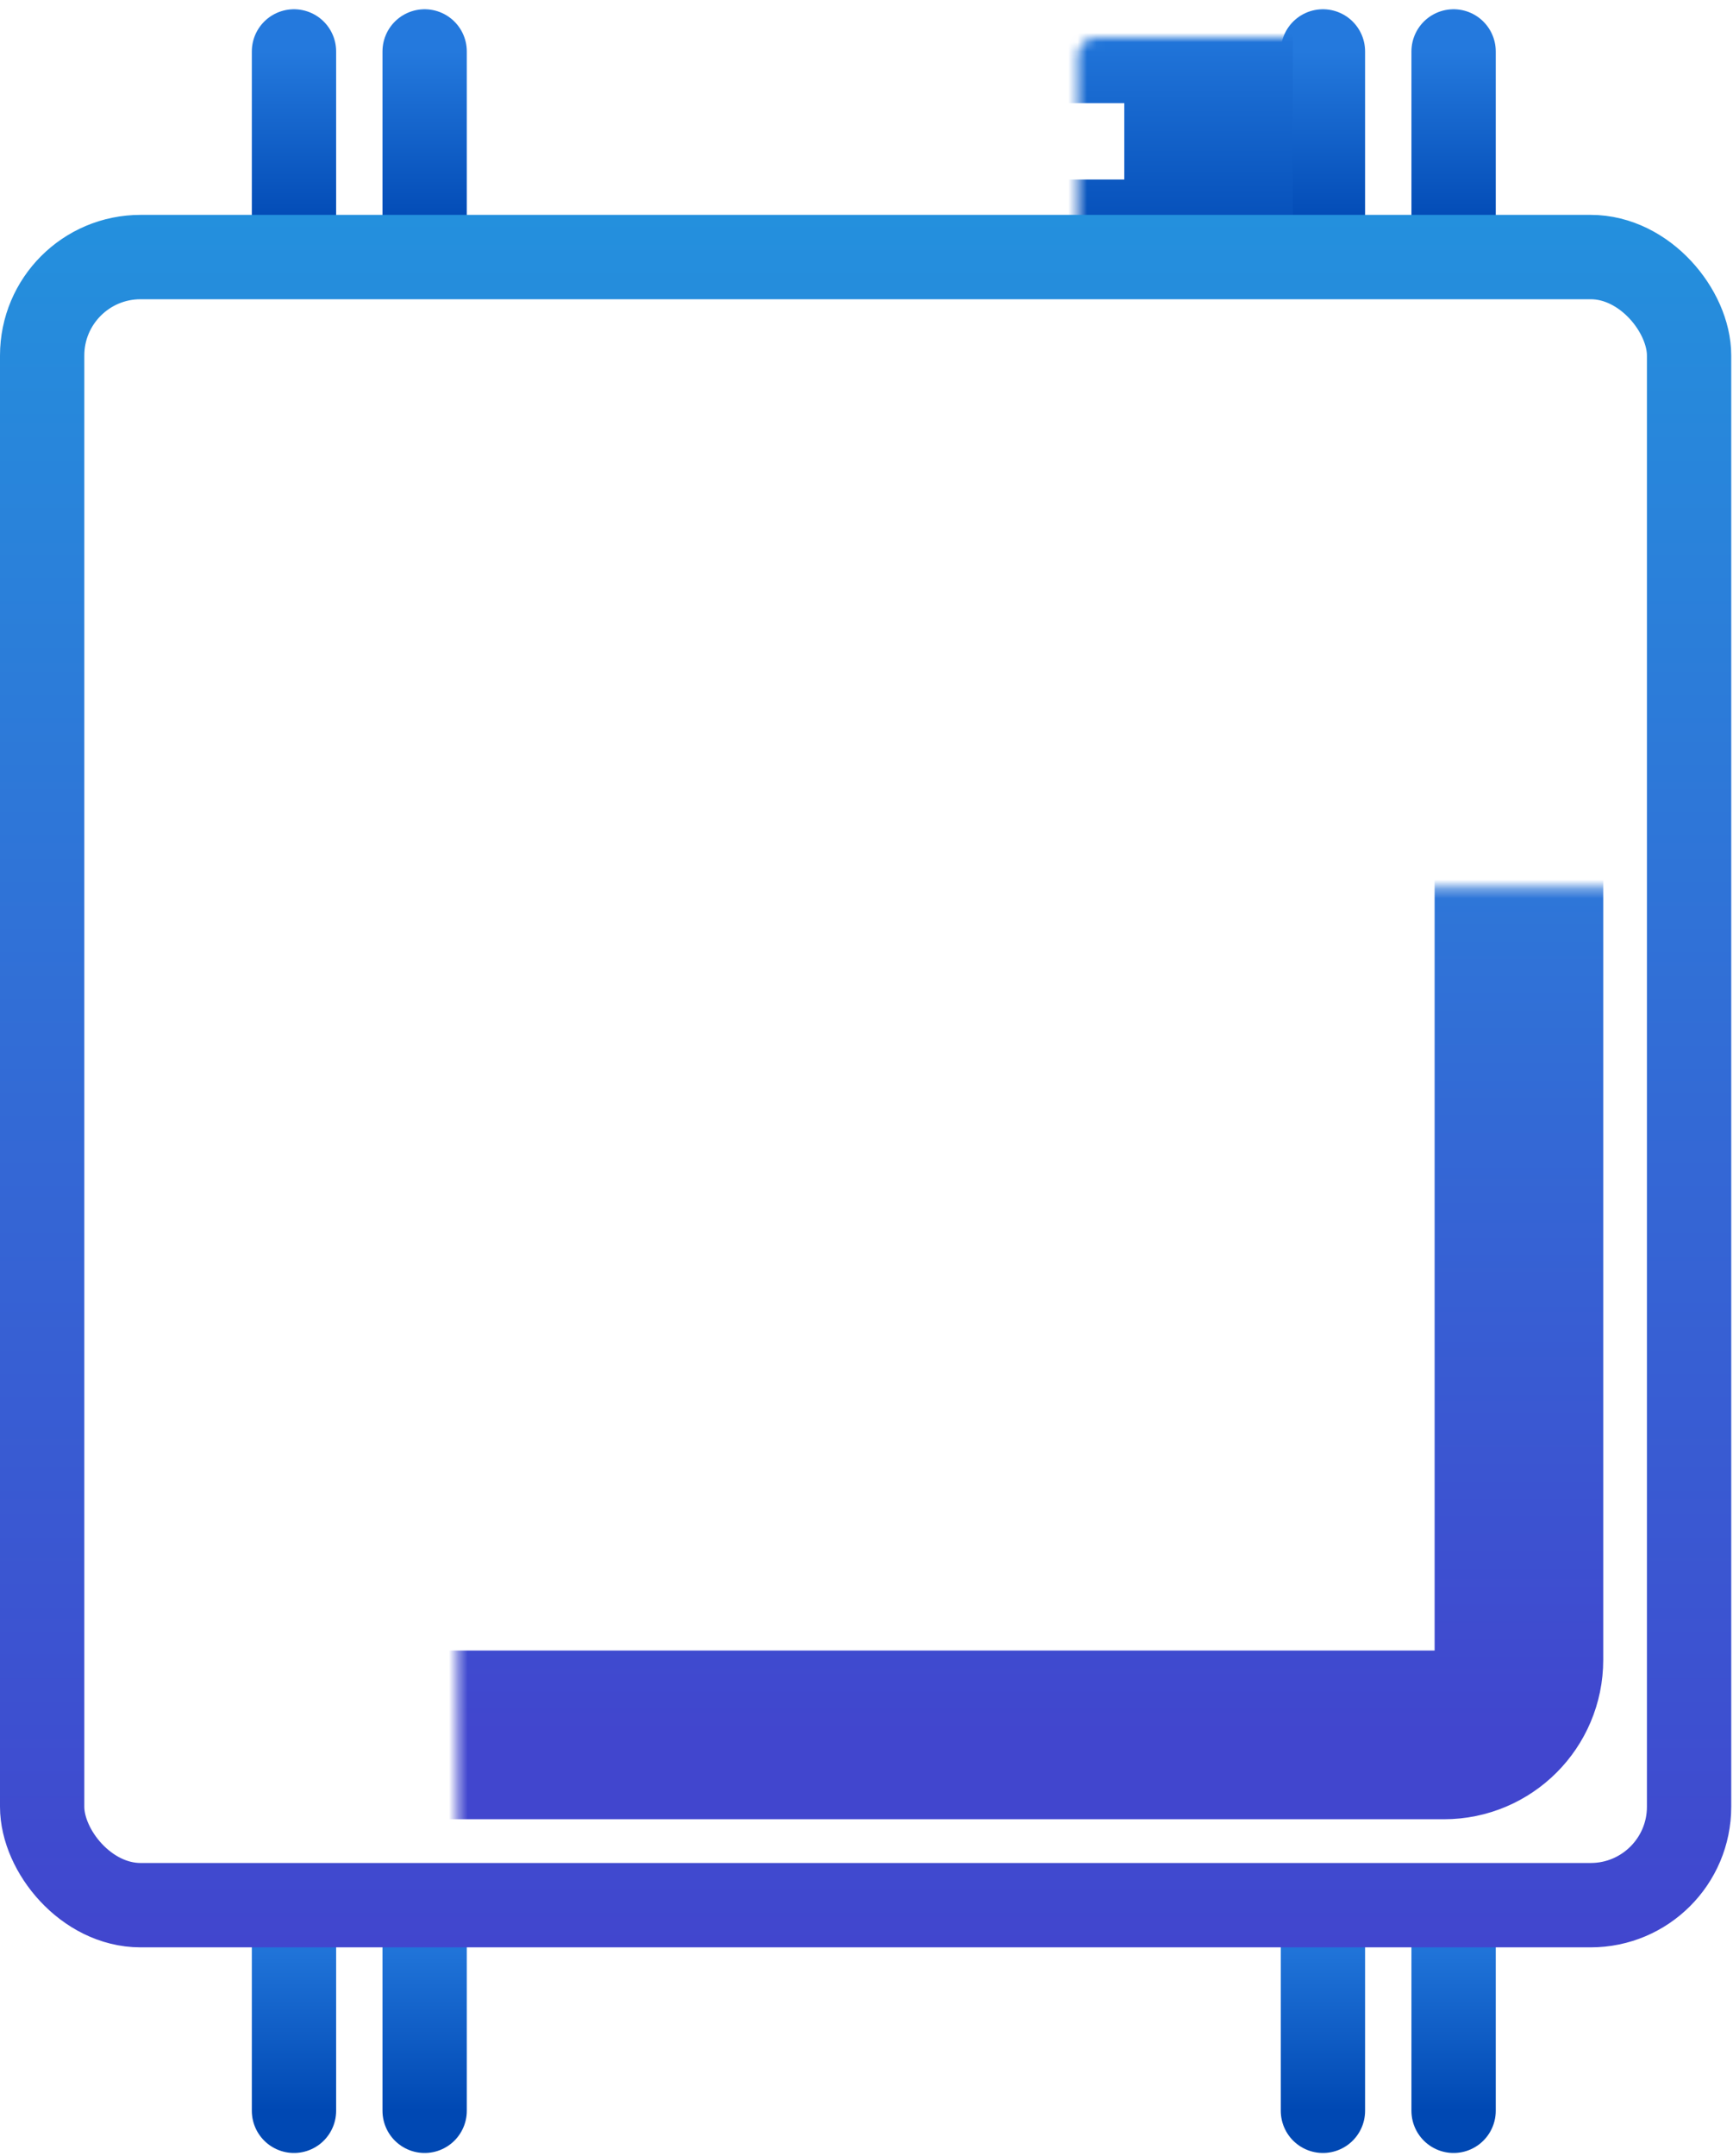<svg width="185" height="230" viewBox="0 0 185 230" fill="none" xmlns="http://www.w3.org/2000/svg">
<path d="M31.383 5.487V24.666" stroke="url(#paint0_linear_20_392)" stroke-width="9" stroke-linecap="round"/>
<path d="M31.383 205.991V225.17" stroke="url(#paint1_linear_20_392)" stroke-width="9" stroke-linecap="round"/>
<path d="M141.225 5.487V24.666" stroke="url(#paint2_linear_20_392)" stroke-width="9" stroke-linecap="round"/>
<path d="M141.225 205.991V225.17" stroke="url(#paint3_linear_20_392)" stroke-width="9" stroke-linecap="round"/>
<path d="M45.331 5.487V24.666" stroke="url(#paint4_linear_20_392)" stroke-width="9" stroke-linecap="round"/>
<path d="M45.331 205.991V225.17" stroke="url(#paint5_linear_20_392)" stroke-width="9" stroke-linecap="round"/>
<path d="M155.173 5.487V24.666" stroke="url(#paint6_linear_20_392)" stroke-width="9" stroke-linecap="round"/>
<path d="M155.173 205.991V225.17" stroke="url(#paint7_linear_20_392)" stroke-width="9" stroke-linecap="round"/>
<mask id="path-9-inside-1_20_392" fill="white">
<rect x="57.536" y="2" width="71.484" height="26.153" rx="2"/>
</mask>
<rect x="57.536" y="2" width="71.484" height="26.153" rx="2" stroke="url(#paint8_linear_20_392)" stroke-width="18" mask="url(#path-9-inside-1_20_392)"/>
<mask id="path-10-inside-2_20_392" fill="white">
<rect x="57.536" y="202.504" width="71.484" height="26.153" rx="2"/>
</mask>
<rect x="57.536" y="202.504" width="71.484" height="26.153" rx="2" stroke="url(#paint9_linear_20_392)" stroke-width="18" mask="url(#path-10-inside-2_20_392)"/>
<rect x="4.5" y="27.422" width="175.812" height="175.812" rx="10.5" stroke="url(#paint10_linear_20_392)" stroke-width="9"/>
<mask id="path-12-inside-3_20_392" fill="white">
<rect x="24.409" y="47.331" width="137.738" height="137.738" rx="8"/>
</mask>
<rect x="24.409" y="47.331" width="137.738" height="137.738" rx="8" stroke="url(#paint11_linear_20_392)" stroke-width="18" mask="url(#path-12-inside-3_20_392)"/>
<defs>
<linearGradient id="paint0_linear_20_392" x1="31.883" y1="5.487" x2="31.883" y2="24.666" gradientUnits="userSpaceOnUse">
<stop stop-color="#2479DD"/>
<stop offset="1" stop-color="#0048B3"/>
</linearGradient>
<linearGradient id="paint1_linear_20_392" x1="31.883" y1="205.991" x2="31.883" y2="225.17" gradientUnits="userSpaceOnUse">
<stop stop-color="#2479DD"/>
<stop offset="1" stop-color="#0048B3"/>
</linearGradient>
<linearGradient id="paint2_linear_20_392" x1="141.725" y1="5.487" x2="141.725" y2="24.666" gradientUnits="userSpaceOnUse">
<stop stop-color="#2479DD"/>
<stop offset="1" stop-color="#0048B3"/>
</linearGradient>
<linearGradient id="paint3_linear_20_392" x1="141.725" y1="205.991" x2="141.725" y2="225.17" gradientUnits="userSpaceOnUse">
<stop stop-color="#2479DD"/>
<stop offset="1" stop-color="#0048B3"/>
</linearGradient>
<linearGradient id="paint4_linear_20_392" x1="45.831" y1="5.487" x2="45.831" y2="24.666" gradientUnits="userSpaceOnUse">
<stop stop-color="#2479DD"/>
<stop offset="1" stop-color="#0048B3"/>
</linearGradient>
<linearGradient id="paint5_linear_20_392" x1="45.831" y1="205.991" x2="45.831" y2="225.17" gradientUnits="userSpaceOnUse">
<stop stop-color="#2479DD"/>
<stop offset="1" stop-color="#0048B3"/>
</linearGradient>
<linearGradient id="paint6_linear_20_392" x1="155.673" y1="5.487" x2="155.673" y2="24.666" gradientUnits="userSpaceOnUse">
<stop stop-color="#2479DD"/>
<stop offset="1" stop-color="#0048B3"/>
</linearGradient>
<linearGradient id="paint7_linear_20_392" x1="155.673" y1="205.991" x2="155.673" y2="225.17" gradientUnits="userSpaceOnUse">
<stop stop-color="#2479DD"/>
<stop offset="1" stop-color="#0048B3"/>
</linearGradient>
<linearGradient id="paint8_linear_20_392" x1="93.278" y1="2" x2="93.278" y2="28.153" gradientUnits="userSpaceOnUse">
<stop stop-color="#2479DD"/>
<stop offset="1" stop-color="#0048B3"/>
</linearGradient>
<linearGradient id="paint9_linear_20_392" x1="93.278" y1="202.504" x2="93.278" y2="228.657" gradientUnits="userSpaceOnUse">
<stop stop-color="#2479DD"/>
<stop offset="1" stop-color="#0048B3"/>
</linearGradient>
<linearGradient id="paint10_linear_20_392" x1="92.406" y1="22.922" x2="92.406" y2="207.735" gradientUnits="userSpaceOnUse">
<stop stop-color="#2490DD"/>
<stop offset="1" stop-color="#4146CE"/>
</linearGradient>
<linearGradient id="paint11_linear_20_392" x1="93.278" y1="47.331" x2="93.278" y2="185.069" gradientUnits="userSpaceOnUse">
<stop stop-color="#2490DD"/>
<stop offset="1" stop-color="#4146CE"/>
</linearGradient>
</defs>
</svg>
